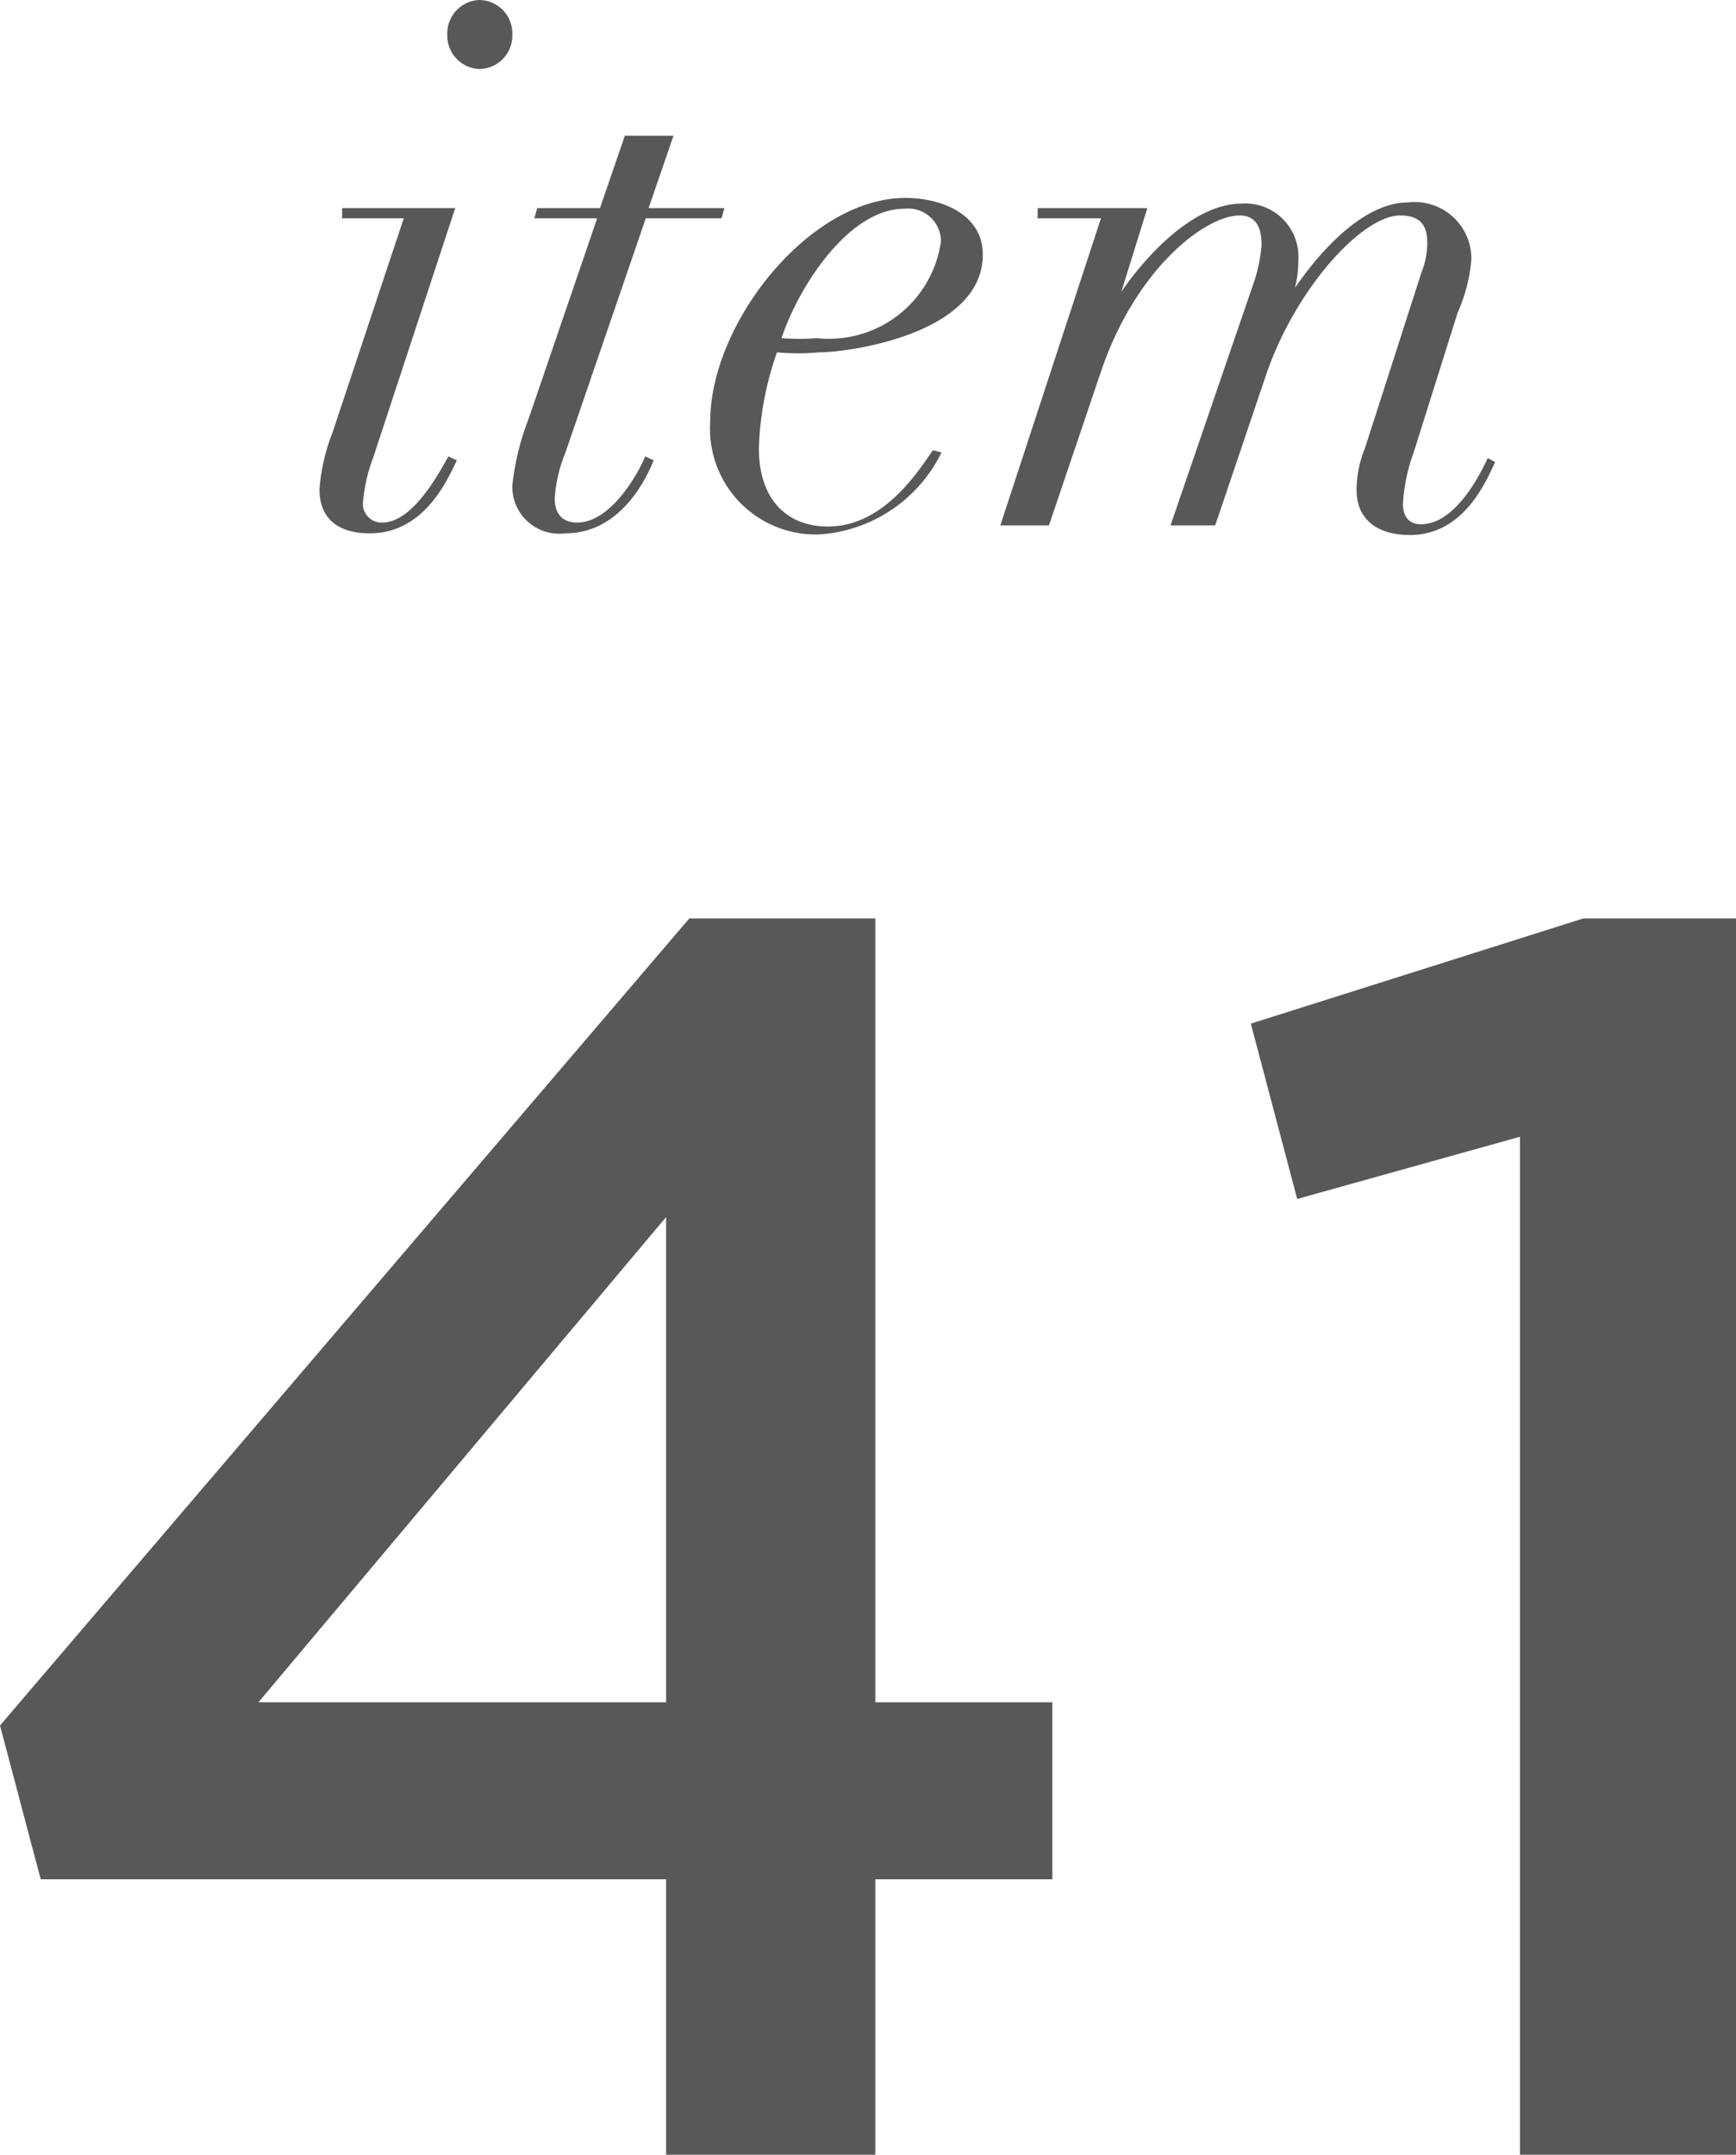 <svg xmlns="http://www.w3.org/2000/svg" viewBox="0 0 30.7 38.1"><defs><style>.cls-1{fill:#595757;}</style></defs><g id="レイヤー_2" data-name="レイヤー 2"><g id="TEX"><path class="cls-1" d="M15.48,16.24V30.1h3.13v3.13H15.48V38.1h-3.7V33.23H.72L0,30.51,12.19,16.24Zm-3.7,5.28L4.57,30.1h7.21Z"/><path class="cls-1" d="M28,16.24H30.7V38.1H26.88v-18L22.94,21.2l-.82-3.1Z"/><path class="cls-1" d="M7.14,3.86H6.05l0-.18h2L6.6,8.09a2.92,2.92,0,0,0-.18.78.33.33,0,0,0,.34.37c.54,0,1-.87,1.17-1.17l.15.07c-.14.27-.54,1.29-1.54,1.29-.54,0-.89-.24-.89-.78a3.41,3.41,0,0,1,.23-1ZM8.48,0a.59.59,0,0,1,.58.61.59.59,0,0,1-.58.61A.59.59,0,0,1,7.91.61.59.59,0,0,1,8.48,0Z"/><path class="cls-1" d="M11.05,2.4h.86l-.44,1.28h1.34l-.05.18H11.42L10,8a2.58,2.58,0,0,0-.19.81c0,.26.12.43.4.43.59,0,1.08-.87,1.2-1.17l.15.07C11.45,8.41,11,9.43,10,9.43a.83.83,0,0,1-.94-.84A4.55,4.55,0,0,1,9.35,7.4l1.21-3.54H9.45l.05-.18h1.11Z"/><path class="cls-1" d="M16.65,8a2.59,2.59,0,0,1-2.17,1.45,1.87,1.87,0,0,1-1.92-2c0-1.73,1.75-3.95,3.45-3.95.66,0,1.37.3,1.37,1,0,1.41-2.38,1.73-2.89,1.73a4.15,4.15,0,0,1-.75,0,5.63,5.63,0,0,0-.32,1.69c0,.94.52,1.39,1.22,1.39,1,0,1.61-1,1.86-1.35ZM16,3.69c-1,0-1.88,1.39-2.18,2.29a4.34,4.34,0,0,0,.63,0,2,2,0,0,0,2.19-1.71A.58.58,0,0,0,16,3.69Z"/><path class="cls-1" d="M19.47,3.86H18.35l0-.18h1.94l-.46,1.48h0c.41-.6,1.26-1.56,2.13-1.56a.94.94,0,0,1,1,1,1.93,1.93,0,0,1-.06.49h0c.35-.51,1.15-1.51,2-1.51a1,1,0,0,1,1.12,1,2.82,2.82,0,0,1-.24.94L25,8a3.15,3.15,0,0,0-.19.91c0,.16.06.36.32.36.57,0,1-.78,1.18-1.17l.13.07c-.16.34-.55,1.29-1.51,1.29-.53,0-.94-.24-.94-.8a2,2,0,0,1,.15-.74l1-3.11a1.39,1.39,0,0,0,.1-.52c0-.28-.1-.48-.48-.48-.67,0-1.83,1.28-2.35,2.76l-.92,2.72H20.7l1.44-4.2a2.8,2.8,0,0,0,.17-.76c0-.31-.1-.52-.39-.52-.6,0-1.83.93-2.45,2.76l-.92,2.72h-.86Z"/></g></g></svg>